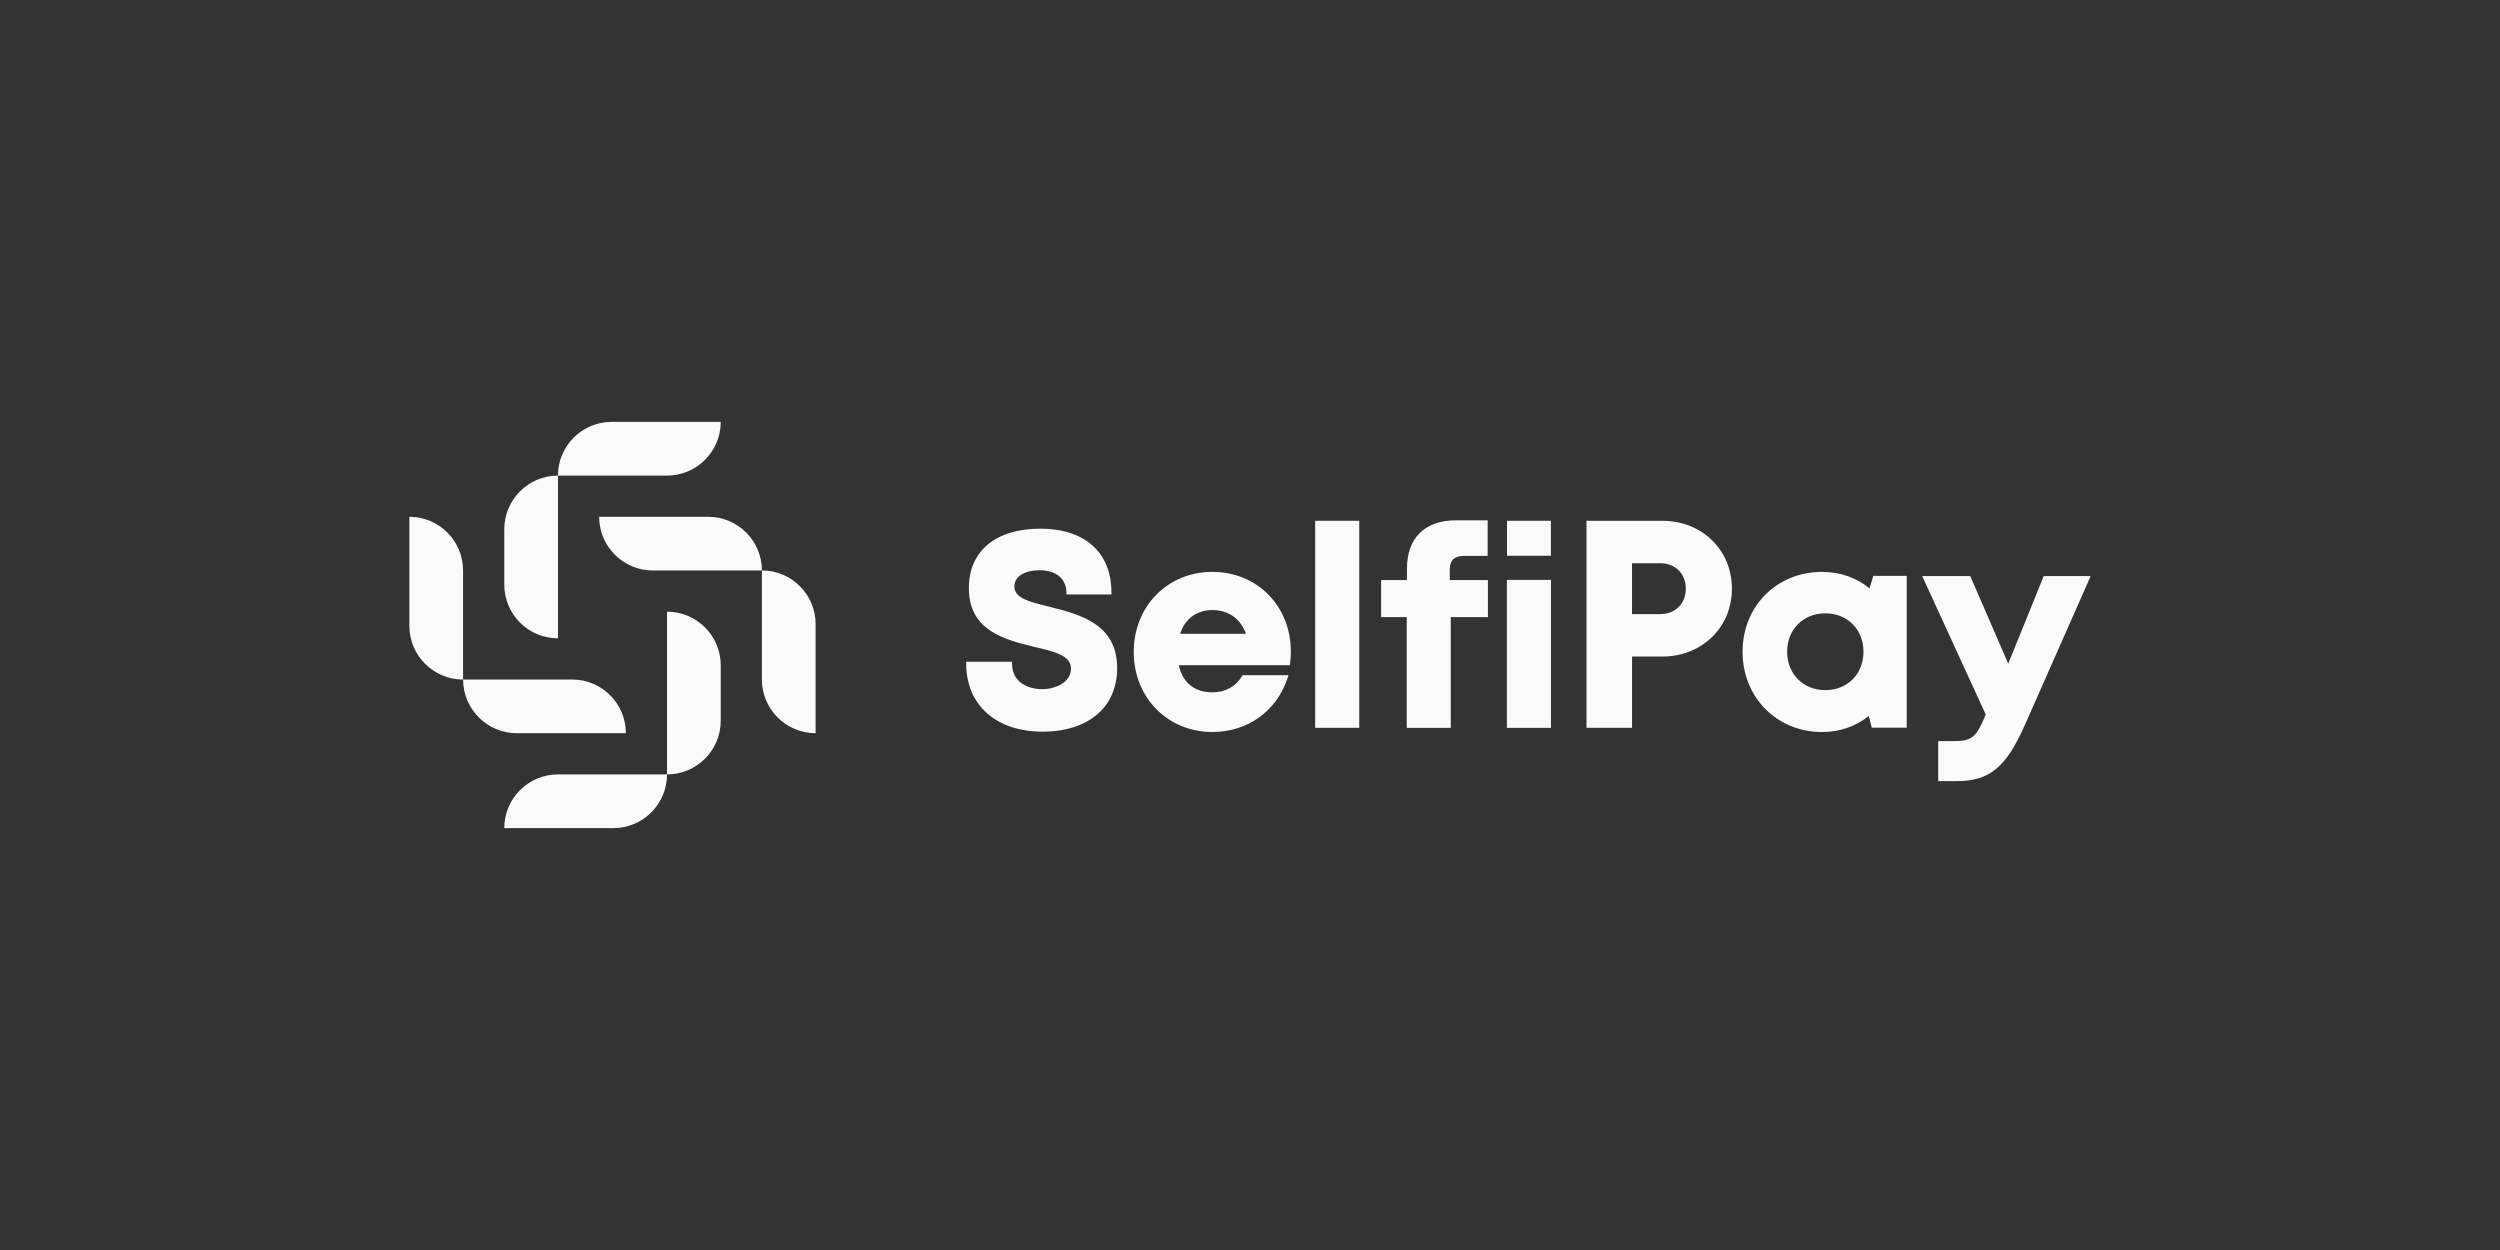 <svg width="160" height="80" viewBox="0 0 160 80" fill="none" xmlns="http://www.w3.org/2000/svg">
<rect x="0" y="0" width="160" height="80" fill="#333333" stroke="none"/>
<path d="M92.785 37.126V36.464C92.785 35.866 93.08 35.575 93.69 35.575H95.21V33.301H93.177C91.187 33.301 90.045 34.431 90.045 36.4V37.126H88.393V39.496H90.031V46.583H92.849V39.496H95.227V37.126H92.785Z" fill="#FAFAFA"/>
<path d="M84.172 33.33H86.992V46.58H84.172V33.33Z" fill="#FAFAFA"/>
<path d="M67.206 38.842L67.184 38.837C65.78 38.501 64.922 38.258 64.922 37.53C64.922 36.802 65.726 36.495 66.52 36.495C67.796 36.495 68.25 37.227 68.25 37.913V38.045H71.132V37.913C71.132 35.36 69.432 33.836 66.582 33.836C63.731 33.836 62.006 35.258 62.006 37.641C62.006 40.369 64.31 40.936 66.163 41.392L66.196 41.402C67.508 41.706 68.543 41.95 68.543 42.796C68.543 43.642 67.593 44.106 66.702 44.106C65.811 44.106 64.771 43.68 64.771 42.482V42.349H61.838V42.482C61.838 45.122 63.755 46.826 66.721 46.826C69.687 46.826 71.498 45.233 71.498 42.766C71.498 39.929 69.118 39.326 67.208 38.844L67.206 38.842Z" fill="#FAFAFA"/>
<path fill-rule="evenodd" clip-rule="evenodd" d="M77.591 36.599C74.723 36.6 72.559 38.802 72.559 41.723C72.559 44.645 74.724 46.847 77.594 46.847C79.851 46.847 81.697 45.521 82.409 43.385L82.465 43.212H79.52L79.482 43.278C79.106 43.933 78.416 44.309 77.591 44.309C76.447 44.309 75.689 43.694 75.441 42.572H82.55L82.564 42.456C82.593 42.241 82.609 42.028 82.614 41.822V41.69C82.614 38.788 80.455 36.6 77.591 36.599ZM75.528 40.562C75.845 39.593 76.589 39.043 77.594 39.043C78.598 39.043 79.381 39.579 79.747 40.562H75.528Z" fill="#FAFAFA"/>
<path d="M77.591 36.599L77.594 36.599H77.589L77.591 36.599Z" fill="#FAFAFA"/>
<path d="M99.257 35.568H96.448V33.33H99.257V35.568Z" fill="#FAFAFA"/>
<path d="M96.441 37.114V46.583H99.261V37.114H96.441Z" fill="#FAFAFA"/>
<path fill-rule="evenodd" clip-rule="evenodd" d="M101.537 33.33H106.385C108.926 33.33 110.843 35.197 110.843 37.674C110.843 40.151 108.926 42.019 106.385 42.019H104.452V46.58H101.537V33.33ZM104.449 39.303H106.267V39.3C107.224 39.3 107.891 38.631 107.891 37.674C107.891 36.717 107.222 36.048 106.267 36.048H104.449V39.303Z" fill="#FAFAFA"/>
<path fill-rule="evenodd" clip-rule="evenodd" d="M119.99 36.852H119.893L119.865 36.946L119.65 37.658C118.804 36.965 117.757 36.601 116.613 36.601C113.71 36.601 111.524 38.799 111.524 41.711C111.524 44.623 113.712 46.85 116.613 46.85C117.733 46.85 118.761 46.495 119.6 45.826L119.768 46.472L119.794 46.571H122.03V36.856H119.99V36.852ZM116.821 44.169C115.405 44.169 114.377 43.134 114.377 41.711C114.377 40.288 115.405 39.253 116.821 39.253C118.236 39.253 119.262 40.288 119.262 41.711C119.262 43.134 118.236 44.169 116.821 44.169Z" fill="#FAFAFA"/>
<path d="M133.801 36.868L133.721 37.053L129.601 46.379C128.393 49.114 127.329 49.991 125.23 49.991H124.046V47.431H125.063C126.195 47.431 126.495 47.181 127.076 45.751L127.086 45.729L123.108 37.057L123.023 36.87H126.096L126.131 36.949L128.528 42.475L130.764 36.951L130.797 36.868H133.801Z" fill="#FAFAFA"/>
<path d="M42.69 30.437C44.588 30.437 46.127 28.898 46.127 27H39.145C37.252 27 35.71 28.541 35.71 30.437C33.815 30.437 32.274 31.978 32.274 33.871V37.416C32.274 39.315 33.812 40.853 35.71 40.853L35.71 30.437L42.69 30.437Z" fill="#FAFAFA"/>
<path d="M48.762 36.509C48.761 34.614 47.22 33.075 45.328 33.075H38.346C38.346 34.972 39.884 36.511 41.782 36.511H48.762V43.489C48.762 45.387 50.301 46.925 52.199 46.925V39.943C52.199 38.05 50.658 36.509 48.762 36.509Z" fill="#FAFAFA"/>
<path d="M46.127 46.129C46.127 48.022 44.586 49.563 42.69 49.563V39.147C44.588 39.147 46.127 40.685 46.127 42.583V46.129Z" fill="#FAFAFA"/>
<path d="M35.71 49.563C33.812 49.563 32.274 51.102 32.274 53H39.256C41.149 53 42.69 51.459 42.69 49.563L35.71 49.563Z" fill="#FAFAFA"/>
<path d="M33.072 46.925C31.179 46.925 29.638 45.384 29.638 43.489H36.618C38.516 43.489 40.055 45.027 40.055 46.925H33.072Z" fill="#FAFAFA"/>
<path d="M29.636 36.511C29.636 34.613 28.097 33.075 26.199 33.075V40.057C26.199 41.95 27.74 43.491 29.636 43.491V36.511Z" fill="#FAFAFA"/>
</svg>
